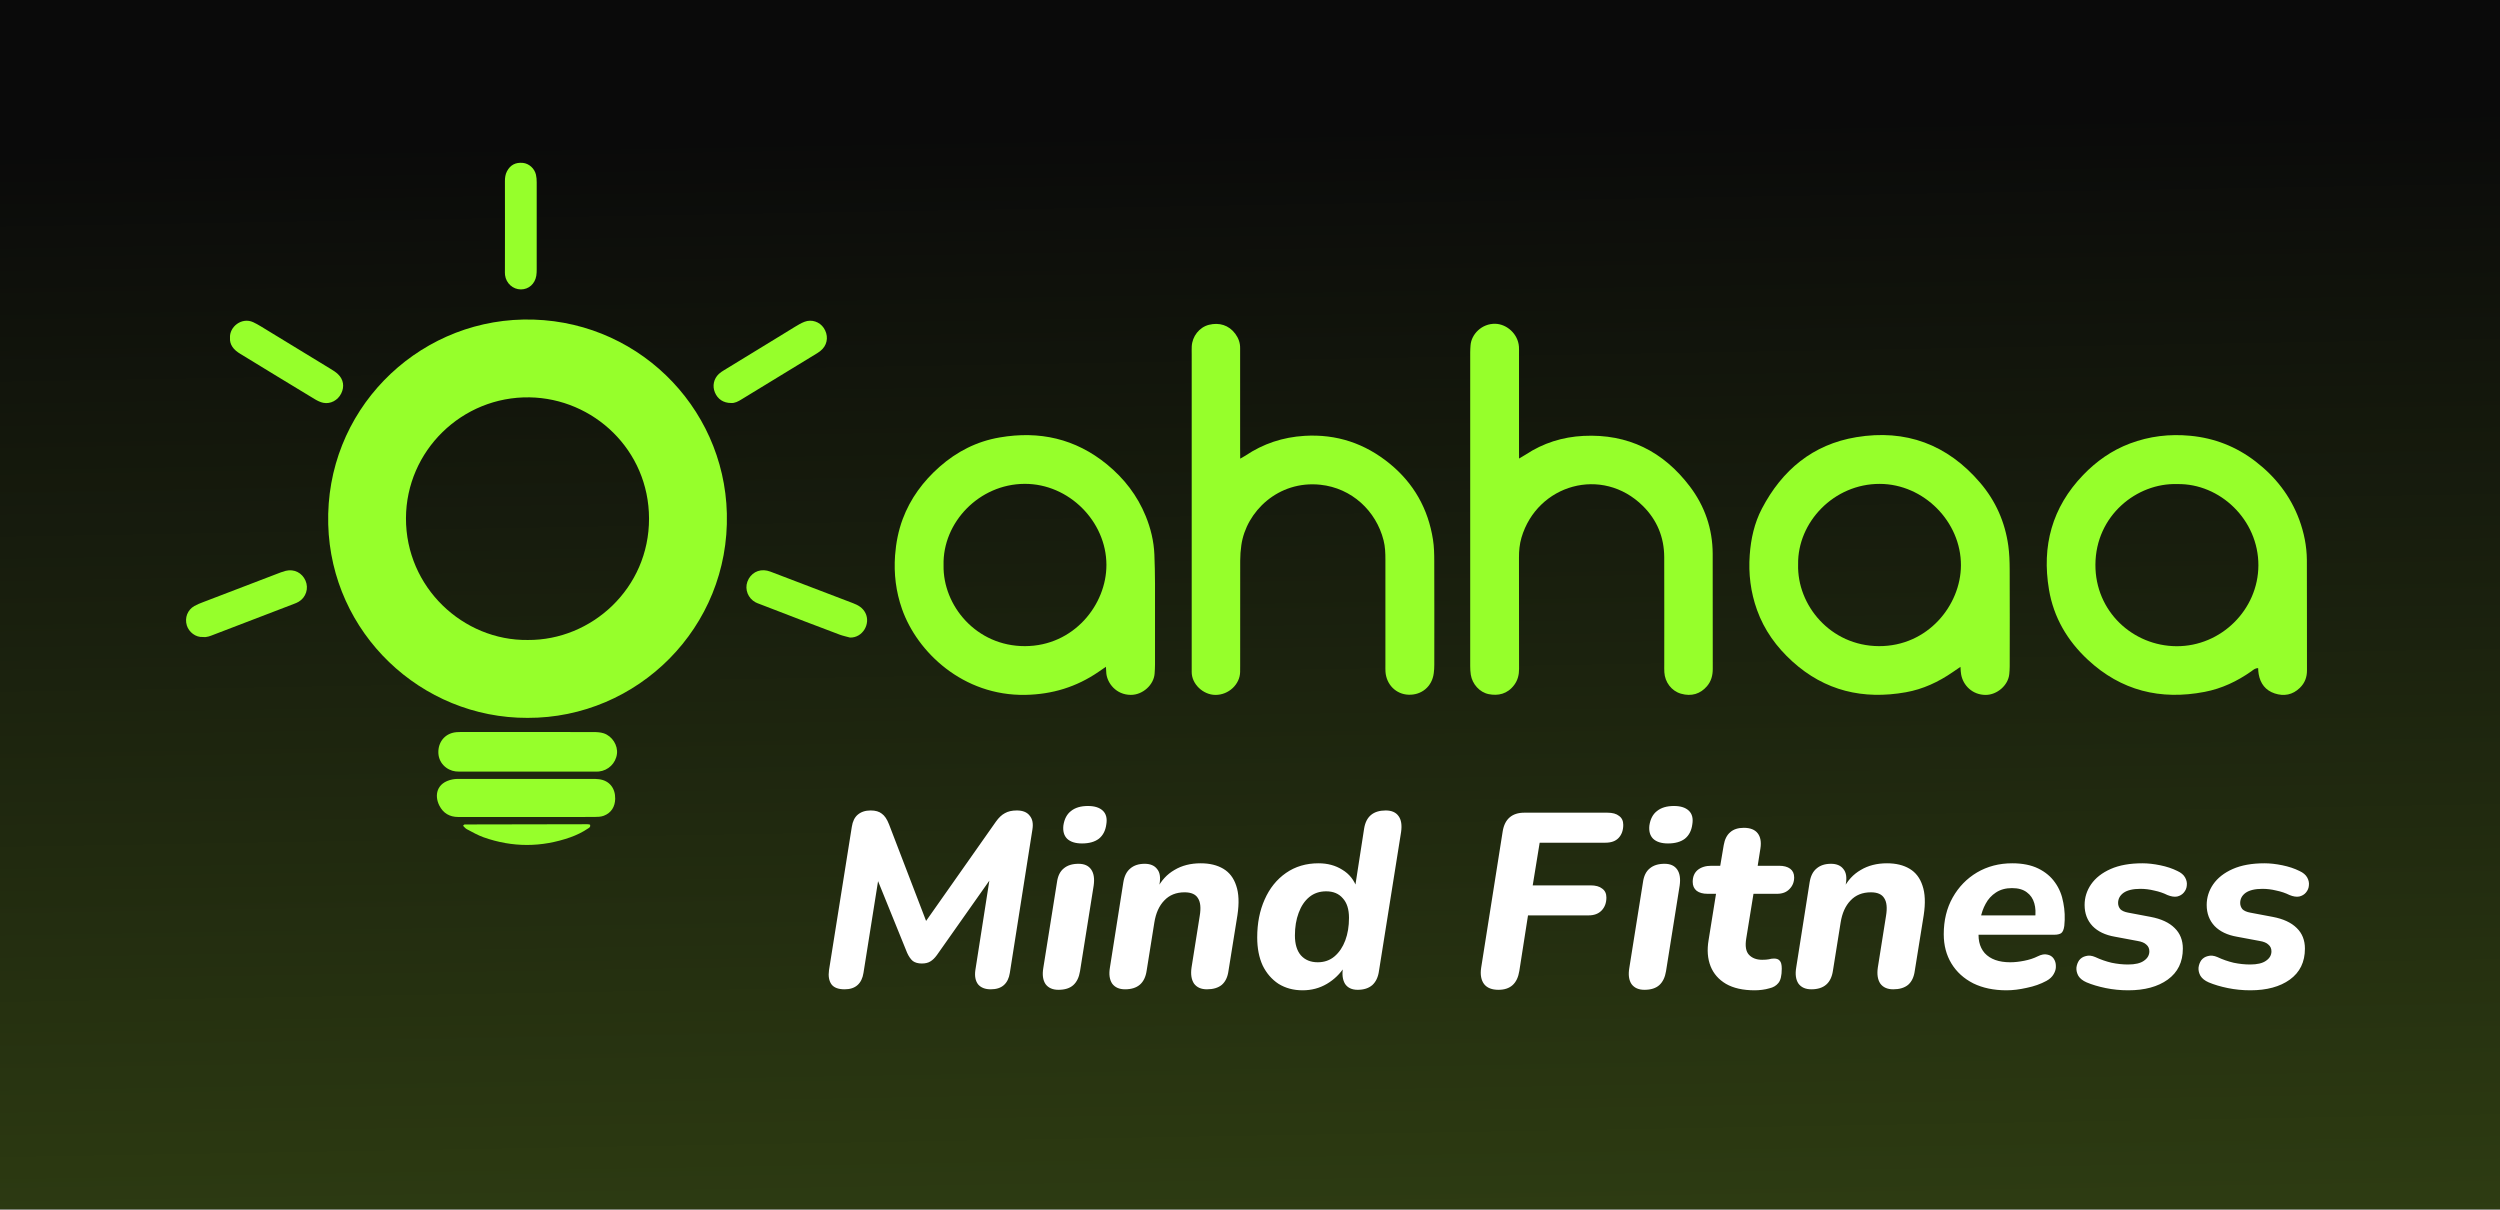<svg width="1147" height="555" viewBox="0 0 1147 555" fill="none" xmlns="http://www.w3.org/2000/svg">
<rect x="0" y="0" width="1147" height="555" fill="#808080" stroke="none"/>
<rect width="1147" height="554.828" fill="url(#paint0_linear_1521_2)"/>
<g clip-path="url(#clip0_1521_2)">
<g clip-path="url(#clip1_1521_2)">
<path d="M242.035 329.361C193.181 329.504 151.929 290.463 150.588 240.582C149.192 188.772 190.408 147.571 240.067 146.606C291.246 145.606 332.248 186.022 333.482 235.564C334.806 287.963 292.427 329.522 242.035 329.361ZM242.142 293.624C271.408 293.839 297.848 269.943 297.776 237.885C297.704 206.381 272.249 182.807 243.001 182.307C211.928 181.789 186.383 206.864 186.258 237.725C186.168 269.586 212.572 293.999 242.142 293.624Z" fill="#96FF2B"/>
<path d="M696.946 210.383C698.394 209.508 699.216 209.062 699.988 208.562C708.037 203.258 716.874 200.471 726.497 199.989C746.963 198.971 763.116 207.115 775.299 223.171C782.15 232.208 785.744 242.62 785.781 254.085C785.835 271.695 785.781 289.304 785.815 306.913C785.815 309.895 785.101 312.574 783.152 314.843C780.164 318.325 776.084 319.682 771.185 318.254C766.854 316.986 763.867 312.967 763.599 308.431C763.528 307.252 763.562 306.056 763.562 304.859C763.562 288.429 763.599 272.016 763.545 255.585C763.508 246.459 760.236 238.565 753.777 232.154C735.101 213.616 705.263 222.26 698.056 246.656C697.176 249.638 696.892 252.71 696.909 255.835C696.946 264.872 696.926 273.927 696.926 282.964C696.926 290.929 696.909 298.912 696.946 306.877C696.963 309.574 696.354 312.056 694.727 314.253C691.58 318.486 687.266 319.325 682.993 318.468C678.841 317.629 675.478 313.86 674.798 309.538C674.602 308.253 674.531 306.931 674.531 305.627C674.514 257.675 674.514 209.705 674.531 161.752C674.531 160.681 674.602 159.609 674.673 158.556C674.978 153.448 679.789 148.358 686.14 148.554C691.292 148.715 696.462 153.162 696.892 159.056C696.963 160.127 696.926 161.199 696.926 162.27C696.926 176.79 696.926 191.31 696.926 205.829C696.946 207.115 696.946 208.419 696.946 210.383Z" fill="#96FF2B"/>
<path d="M569.006 210.437C570.204 209.74 570.813 209.437 571.385 209.062C579.579 203.543 588.576 200.579 598.469 199.971C613.244 199.061 626.233 203.454 637.574 212.705C648.645 221.742 655.246 233.458 657.448 247.549C657.966 250.817 658.037 254.192 658.037 257.514C658.091 273.338 658.074 289.179 658.054 305.002C658.054 306.306 657.983 307.627 657.804 308.913C657.019 314.95 652.296 318.95 646.232 318.736C640.508 318.54 636.052 314.092 635.659 308.181C635.588 307.109 635.622 306.038 635.622 304.966C635.622 288.893 635.622 272.819 635.622 256.764C635.622 253.781 635.534 250.835 634.783 247.906C631.349 234.315 620.113 223.921 605.804 222.403C586.502 220.349 571.723 234.672 569.524 250.138C569.185 252.478 569.006 254.871 569.006 257.246C568.969 273.195 568.989 289.143 568.989 305.091C568.989 306.163 568.989 307.234 568.969 308.306C568.864 313.95 563.745 318.861 557.611 318.825C551.994 318.789 546.662 313.807 546.753 308.217C546.77 307.27 546.753 306.306 546.753 305.359C546.753 257.746 546.753 210.133 546.753 162.52C546.753 161.324 546.716 160.145 546.77 158.949C547.003 154.305 550.221 150.144 554.677 149.019C559.346 147.858 563.782 149.126 566.752 153.144C568.201 155.109 569.023 157.305 568.969 159.806C568.952 161.002 568.969 162.181 568.969 163.377C568.969 177.54 568.969 191.702 568.969 205.865C569.006 207.133 569.006 208.437 569.006 210.437Z" fill="#96FF2B"/>
<path d="M507.396 305.914C505.928 306.914 504.964 307.592 503.996 308.253C493.89 315.183 482.782 318.576 470.456 318.808C441.87 319.326 420.798 299.234 413.838 279.393C411.047 271.445 410.045 263.23 410.654 254.818C411.084 249.085 412.157 243.531 414.16 238.138C417.702 228.672 423.552 220.814 431.064 214.17C439.007 207.169 448.149 202.49 458.631 200.704C476.861 197.561 493.406 201.222 507.88 213.063C515.767 219.528 521.813 227.351 525.66 236.798C527.968 242.46 529.382 248.335 529.632 254.461C529.812 258.854 529.9 263.266 529.917 267.659C529.954 280.035 529.937 292.394 529.917 304.771C529.917 306.199 529.846 307.628 529.738 309.039C529.382 314.165 524.317 318.844 518.809 318.808C512.083 318.79 508.005 313.432 507.576 308.896C507.539 308.075 507.485 307.235 507.396 305.914ZM432.907 259.337C432.549 277.821 447.899 296.52 470.294 296.448C492.638 296.377 507.681 277.464 507.627 259.122C507.576 239.299 490.473 221.903 470.081 221.993C449.205 222.082 432.406 239.745 432.907 259.337Z" fill="#96FF2B"/>
<path d="M899.465 305.948C898.017 306.93 896.961 307.645 895.905 308.377C889.358 312.895 882.237 316.217 874.401 317.61C854.851 321.092 837.264 317.021 822.31 303.448C815.049 296.858 809.449 289.124 806.12 279.855C803.187 271.694 802.151 263.264 802.777 254.602C803.312 247.155 804.905 239.976 808.356 233.368C817.606 215.687 831.702 203.882 851.664 200.578C874.367 196.81 893.473 203.9 908.499 221.491C915.654 229.867 919.911 239.547 921.413 250.405C921.897 253.924 922.022 257.513 922.039 261.085C922.11 275.962 922.076 290.821 922.056 305.698C922.056 306.877 921.968 308.073 921.86 309.252C921.359 314.503 916.209 318.789 911.091 318.825C904.939 318.86 900.626 314.395 899.769 309.413C899.573 308.448 899.57 307.501 899.465 305.948ZM824.976 259.013C824.475 277.587 839.734 296.339 862.041 296.447C884.49 296.554 899.59 277.659 899.678 259.442C899.786 239.386 882.595 222.063 862.454 222.009C841.362 221.938 824.617 239.636 824.976 259.013Z" fill="#96FF2B"/>
<path d="M1036.03 306.538C1034.51 306.573 1033.77 307.395 1032.91 308.002C1026.4 312.574 1019.34 315.931 1011.5 317.432C991.232 321.343 973.182 316.914 957.923 302.715C948.496 293.947 942.217 283.285 940.072 270.515C936.709 250.495 941.466 232.778 955.74 217.938C961.861 211.579 968.908 206.614 977.191 203.489C986.154 200.114 995.364 199.024 1004.92 199.935C1016.03 200.989 1025.96 204.9 1034.76 211.651C1043.93 218.688 1050.84 227.492 1054.88 238.386C1057.08 244.351 1058.33 250.513 1058.39 256.871C1058.44 263.889 1058.42 270.908 1058.42 277.927C1058.42 287.803 1058.39 297.679 1058.44 307.556C1058.46 310.717 1057.44 313.378 1055.19 315.574C1051.88 318.825 1047.89 319.557 1043.63 318.146C1039.44 316.771 1037.03 313.628 1036.28 309.27C1036.1 308.484 1036.12 307.645 1036.03 306.538ZM998.872 222.099C980.429 221.509 961.465 236.493 961.377 259.085C961.286 280.552 978.585 296.376 998.585 296.483C1019.03 296.59 1036.08 279.713 1036.15 259.389C1036.22 238.565 1018.58 221.706 998.872 222.099Z" fill="#96FF2B"/>
<path d="M242.036 335.845C252.036 335.845 262.054 335.827 272.053 335.863C273.699 335.863 275.434 335.934 276.973 336.434C280.926 337.738 283.556 342.006 283.055 345.9C282.518 350.168 279.084 353.526 274.755 353.972C273.932 354.062 273.091 354.008 272.25 354.008C252.125 354.008 232.001 354.008 211.858 354.008C210.91 354.008 209.944 354.026 208.996 353.919C205.007 353.436 200.821 349.99 201.124 344.489C201.393 339.774 204.667 336.292 209.496 335.916C210.677 335.827 211.876 335.845 213.074 335.845C222.752 335.845 232.394 335.845 242.036 335.845Z" fill="#96FF2B"/>
<path d="M241.696 374.834C231.213 374.834 220.73 374.814 210.229 374.834C206.258 374.834 203.342 373.081 201.571 369.598C199.263 365.08 200.122 359.045 207.671 357.58C209.067 357.312 210.515 357.366 211.947 357.366C231.839 357.348 251.749 357.348 271.641 357.366C272.715 357.366 273.788 357.366 274.861 357.509C279.548 358.116 282.339 361.563 282.249 366.491C282.178 370.045 280.514 372.956 276.99 374.279C275.702 374.76 274.199 374.814 272.786 374.814C262.428 374.868 252.071 374.851 241.696 374.834Z" fill="#96FF2B"/>
<path d="M105.525 155.073C105.15 149.965 110.91 145.393 116.169 147.822C117.35 148.376 118.495 149.019 119.622 149.697C130.283 156.18 140.945 162.681 151.607 169.2C152.823 169.932 154.058 170.7 155.077 171.682C157.617 174.111 158.1 177.379 156.562 180.504C155.024 183.63 151.66 185.487 148.333 184.809C146.974 184.541 145.632 183.862 144.433 183.148C138.816 179.79 133.235 176.379 127.654 172.968C121.876 169.432 116.098 165.878 110.302 162.377C108.853 161.502 107.529 160.52 106.599 159.091C105.776 157.841 105.418 156.484 105.525 155.073Z" fill="#96FF2B"/>
<path d="M93.165 292.25C89.784 292.518 86.654 289.982 85.724 286.981C84.632 283.41 86.046 279.82 89.176 278.034C90.41 277.337 91.752 276.801 93.076 276.302C104.292 271.997 115.526 267.693 126.742 263.407C128.191 262.853 129.623 262.264 131.125 261.889C134.989 260.942 138.62 262.818 140.177 266.425C141.697 269.961 140.41 274.033 137.082 276.051C136.366 276.48 135.597 276.801 134.81 277.087C122.592 281.784 110.374 286.463 98.156 291.142C96.51 291.785 94.847 292.5 93.165 292.25Z" fill="#96FF2B"/>
<path d="M335.432 184.898C331.908 184.898 329.261 183.13 327.99 180.04C326.756 177.058 327.436 173.79 329.833 171.539C330.513 170.896 331.336 170.378 332.141 169.878C340.262 164.896 348.384 159.949 356.505 154.984C359.242 153.305 361.961 151.59 364.716 149.947C366.147 149.09 367.578 148.215 369.134 147.626C372.372 146.375 376.056 147.644 377.934 150.465C380.011 153.555 379.849 157.413 377.434 160.038C376.719 160.824 375.86 161.502 374.95 162.038C363.374 169.128 351.8 176.183 340.208 183.237C338.688 184.184 337.114 185.023 335.432 184.898Z" fill="#96FF2B"/>
<path d="M390.009 292.518C388.418 292.072 386.791 291.75 385.252 291.179C380.011 289.232 374.787 287.232 369.581 285.232C362.586 282.553 355.592 279.856 348.597 277.159C347.936 276.909 347.256 276.677 346.63 276.338C343.213 274.498 341.621 270.444 342.891 266.908C344.304 263.015 347.953 260.943 351.978 261.818C353.016 262.05 354.018 262.479 355.019 262.854C367.13 267.479 379.222 272.123 391.352 276.73C393.747 277.641 395.805 278.802 397.057 281.249C399.526 286.16 395.825 292.643 390.009 292.518Z" fill="#96FF2B"/>
<path d="M231.677 103.406C231.677 96.637 231.695 89.85 231.659 83.082C231.659 81.51 231.856 80.028 232.59 78.599C234.128 75.688 236.525 74.402 239.942 74.741C242.679 75.027 245.237 77.26 245.899 80.153C246.167 81.296 246.239 82.51 246.239 83.689C246.257 97.012 246.257 110.317 246.239 123.64C246.239 124.587 246.203 125.551 246.06 126.48C245.452 130.248 242.571 132.784 238.994 132.784C235.326 132.784 232.196 129.98 231.713 126.212C231.606 125.39 231.659 124.551 231.659 123.712C231.677 116.961 231.677 110.174 231.677 103.406Z" fill="#96FF2B"/>
<path d="M270.71 378.349C271.05 379.51 270.227 379.815 269.69 380.17C267.222 381.832 264.538 383.135 261.73 384.137C248.438 388.831 235.129 388.851 221.874 384.154C219.208 383.206 216.704 381.761 214.182 380.438C213.52 380.099 213.037 379.402 212.446 378.867C212.786 378.546 212.947 378.261 213.108 378.261C231.909 378.207 250.71 378.17 269.511 378.153C269.941 378.136 270.37 378.278 270.71 378.349Z" fill="#96FF2B"/>
</g>
</g>
<path d="M387.512 453.894C384.629 453.894 382.618 453.136 381.48 451.618C380.342 450.025 379.962 447.862 380.342 445.131L390.812 379.348C391.192 376.844 392.102 374.985 393.544 373.771C395.061 372.482 397.034 371.837 399.462 371.837C401.662 371.837 403.369 372.33 404.583 373.316C405.873 374.227 406.973 375.858 407.884 378.21L426.094 425.669H422.679L456.936 376.958C458.226 375.137 459.592 373.847 461.034 373.089C462.475 372.254 464.296 371.837 466.497 371.837C469.228 371.837 471.201 372.633 472.415 374.227C473.705 375.744 474.122 377.869 473.667 380.6L463.31 446.383C462.93 448.811 462.02 450.67 460.578 451.96C459.137 453.249 457.126 453.894 454.546 453.894C451.967 453.894 450.032 453.136 448.742 451.618C447.528 450.025 447.111 447.862 447.49 445.131L454.66 399.265H457.278L429.849 438.188C428.863 439.554 427.839 440.541 426.777 441.148C425.79 441.755 424.5 442.058 422.907 442.058C421.238 442.058 419.872 441.679 418.81 440.92C417.823 440.085 416.951 438.833 416.192 437.164L401.055 399.834H403.559L396.161 446.383C395.782 448.811 394.872 450.67 393.43 451.96C391.988 453.249 390.016 453.894 387.512 453.894ZM485.611 454.122C482.956 454.122 480.983 453.249 479.693 451.504C478.479 449.683 478.138 447.217 478.669 444.107L484.929 404.842C485.308 401.959 486.332 399.834 488.001 398.468C489.671 397.027 491.947 396.306 494.83 396.306C497.486 396.306 499.42 397.179 500.634 398.924C501.848 400.669 502.228 403.135 501.773 406.321L495.513 445.586C495.058 448.393 494.033 450.518 492.44 451.96C490.847 453.401 488.57 454.122 485.611 454.122ZM496.423 386.974C493.388 386.974 491.112 386.253 489.595 384.811C488.153 383.37 487.584 381.321 487.888 378.665C488.343 375.706 489.519 373.506 491.416 372.064C493.313 370.547 495.892 369.788 499.155 369.788C502.19 369.788 504.466 370.509 505.984 371.951C507.501 373.392 508.032 375.479 507.577 378.21C507.198 381.093 506.059 383.294 504.163 384.811C502.266 386.253 499.686 386.974 496.423 386.974ZM516.179 453.894C513.523 453.894 511.55 453.022 510.26 451.277C509.046 449.456 508.705 446.99 509.236 443.879L515.382 404.842C515.837 401.959 516.899 399.834 518.569 398.468C520.238 397.027 522.438 396.306 525.17 396.306C527.749 396.306 529.646 397.103 530.86 398.696C532.15 400.214 532.529 402.49 531.998 405.525L531.088 411.557L530.86 407.801C532.757 404.007 535.413 401.124 538.827 399.151C542.241 397.103 546.263 396.078 550.891 396.078C554.988 396.078 558.44 396.913 561.248 398.582C564.055 400.251 566.028 402.831 567.166 406.321C568.38 409.812 568.569 414.326 567.735 419.865L563.638 445.359C563.258 448.242 562.234 450.404 560.565 451.846C558.896 453.211 556.619 453.894 553.736 453.894C551.081 453.894 549.108 453.022 547.818 451.277C546.604 449.456 546.225 446.99 546.68 443.879L550.436 420.206C551.043 416.564 550.777 413.871 549.639 412.126C548.577 410.305 546.528 409.394 543.493 409.394C539.624 409.394 536.513 410.646 534.161 413.15C531.809 415.578 530.291 418.954 529.608 423.279L526.08 445.359C525.245 451.049 521.945 453.894 516.179 453.894ZM597.636 454.35C593.463 454.35 589.783 453.363 586.596 451.39C583.485 449.342 581.058 446.535 579.312 442.968C577.643 439.327 576.809 435.04 576.809 430.108C576.809 423.583 577.947 417.778 580.223 412.695C582.499 407.535 585.762 403.476 590.011 400.517C594.26 397.558 599.229 396.078 604.92 396.078C609.093 396.078 612.735 397.065 615.846 399.037C619.032 400.934 621.271 403.742 622.561 407.46L621.65 407.346L625.861 380.145C626.316 377.338 627.379 375.251 629.048 373.885C630.717 372.52 632.955 371.837 635.763 371.837C638.494 371.837 640.467 372.709 641.681 374.454C642.895 376.124 643.274 378.552 642.819 381.738L632.69 445.359C632.31 448.242 631.286 450.442 629.617 451.96C627.948 453.401 625.709 454.122 622.902 454.122C620.246 454.122 618.312 453.211 617.098 451.39C615.96 449.494 615.656 446.99 616.187 443.879L616.984 438.871V443.424C614.859 446.762 612.128 449.418 608.789 451.39C605.451 453.363 601.733 454.35 597.636 454.35ZM604.578 441.489C607.613 441.489 610.193 440.578 612.318 438.757C614.442 436.937 616.073 434.509 617.211 431.474C618.35 428.439 618.919 424.986 618.919 421.117C618.919 417.171 617.97 414.174 616.073 412.126C614.252 410.001 611.711 408.939 608.448 408.939C605.413 408.939 602.833 409.812 600.709 411.557C598.584 413.302 596.953 415.73 595.815 418.841C594.677 421.876 594.108 425.328 594.108 429.197C594.108 433.143 595.018 436.178 596.839 438.302C598.736 440.427 601.316 441.489 604.578 441.489ZM687.507 454.122C684.472 454.122 682.271 453.249 680.905 451.504C679.54 449.683 679.085 447.217 679.54 444.107L689.441 381.397C689.897 378.589 690.959 376.465 692.628 375.023C694.297 373.582 696.536 372.861 699.343 372.861H737.469C739.822 372.861 741.605 373.354 742.819 374.341C744.108 375.251 744.753 376.617 744.753 378.438C744.753 380.942 744.033 382.952 742.591 384.47C741.225 385.911 739.215 386.632 736.559 386.632H706.399L703.212 406.208H729.73C732.082 406.208 733.865 406.701 735.079 407.687C736.369 408.598 737.014 409.963 737.014 411.784C737.014 414.212 736.293 416.185 734.852 417.702C733.41 419.22 731.4 419.979 728.82 419.979H701.05L697.067 445.472C696.156 451.239 692.969 454.122 687.507 454.122ZM754.467 454.122C751.812 454.122 749.839 453.249 748.549 451.504C747.335 449.683 746.994 447.217 747.525 444.107L753.784 404.842C754.164 401.959 755.188 399.834 756.857 398.468C758.527 397.027 760.803 396.306 763.686 396.306C766.342 396.306 768.276 397.179 769.49 398.924C770.704 400.669 771.084 403.135 770.628 406.321L764.369 445.586C763.914 448.393 762.889 450.518 761.296 451.96C759.703 453.401 757.426 454.122 754.467 454.122ZM765.279 386.974C762.244 386.974 759.968 386.253 758.451 384.811C757.009 383.37 756.44 381.321 756.744 378.665C757.199 375.706 758.375 373.506 760.272 372.064C762.169 370.547 764.748 369.788 768.011 369.788C771.046 369.788 773.322 370.509 774.839 371.951C776.357 373.392 776.888 375.479 776.433 378.21C776.053 381.093 774.915 383.294 773.018 384.811C771.122 386.253 768.542 386.974 765.279 386.974ZM805.065 454.35C799.678 454.35 795.277 453.363 791.863 451.39C788.525 449.418 786.173 446.724 784.807 443.31C783.441 439.82 783.138 435.836 783.896 431.36L787.311 410.077H783.441C781.317 410.077 779.647 409.622 778.433 408.711C777.219 407.725 776.612 406.359 776.612 404.614C776.612 402.262 777.371 400.441 778.889 399.151C780.482 397.861 782.569 397.217 785.148 397.217H789.245L790.839 387.77C791.294 385.115 792.28 383.142 793.798 381.852C795.315 380.486 797.402 379.803 800.057 379.803C803.017 379.803 805.141 380.638 806.431 382.307C807.721 383.977 808.138 386.291 807.683 389.25L806.431 397.217H816.219C818.419 397.217 820.126 397.672 821.34 398.582C822.554 399.493 823.161 400.821 823.161 402.566C823.161 404.69 822.44 406.473 820.999 407.915C819.633 409.356 817.736 410.077 815.308 410.077H804.496L801.196 430.449C800.589 434.015 801.006 436.557 802.447 438.075C803.889 439.592 805.9 440.351 808.479 440.351C809.769 440.351 810.794 440.275 811.552 440.123C812.311 439.896 813.108 439.782 813.942 439.782C815.156 439.782 816.029 440.123 816.56 440.806C817.167 441.413 817.471 442.627 817.471 444.448C817.471 447.635 816.939 449.835 815.877 451.049C814.891 452.263 813.525 453.06 811.78 453.439C810.794 453.743 809.693 453.97 808.479 454.122C807.265 454.274 806.127 454.35 805.065 454.35ZM831.048 453.894C828.392 453.894 826.419 453.022 825.13 451.277C823.916 449.456 823.574 446.99 824.105 443.879L830.251 404.842C830.706 401.959 831.769 399.834 833.438 398.468C835.107 397.027 837.307 396.306 840.039 396.306C842.619 396.306 844.515 397.103 845.729 398.696C847.019 400.214 847.399 402.49 846.868 405.525L845.957 411.557L845.729 407.801C847.626 404.007 850.282 401.124 853.696 399.151C857.11 397.103 861.132 396.078 865.76 396.078C869.857 396.078 873.31 396.913 876.117 398.582C878.924 400.251 880.897 402.831 882.035 406.321C883.249 409.812 883.439 414.326 882.604 419.865L878.507 445.359C878.128 448.242 877.103 450.404 875.434 451.846C873.765 453.211 871.489 453.894 868.605 453.894C865.95 453.894 863.977 453.022 862.687 451.277C861.473 449.456 861.094 446.99 861.549 443.879L865.305 420.206C865.912 416.564 865.646 413.871 864.508 412.126C863.446 410.305 861.397 409.394 858.362 409.394C854.493 409.394 851.382 410.646 849.03 413.15C846.678 415.578 845.16 418.954 844.477 423.279L840.949 445.359C840.115 451.049 836.814 453.894 831.048 453.894ZM920.586 454.35C914.744 454.35 909.66 453.287 905.335 451.163C901.01 448.963 897.672 445.928 895.32 442.058C892.968 438.188 891.792 433.712 891.792 428.628C891.792 422.255 893.157 416.64 895.889 411.784C898.62 406.928 902.338 403.097 907.042 400.289C911.822 397.482 917.209 396.078 923.203 396.078C927.908 396.078 931.891 396.875 935.154 398.468C938.416 400.062 940.996 402.224 942.893 404.956C944.79 407.611 946.041 410.684 946.648 414.174C947.331 417.589 947.483 421.117 947.104 424.759C946.876 426.504 946.383 427.642 945.624 428.173C944.865 428.628 943.841 428.856 942.551 428.856H905.677L906.928 419.979H935.495L933.674 421.572C934.053 418.841 933.94 416.451 933.333 414.402C932.726 412.277 931.588 410.608 929.918 409.394C928.249 408.104 925.973 407.46 923.09 407.46C920.206 407.46 917.741 408.142 915.692 409.508C913.719 410.798 912.164 412.505 911.026 414.63C909.888 416.678 909.091 418.954 908.636 421.458L908.067 425.442C907.232 430.449 908.067 434.395 910.57 437.278C913.15 440.085 917.058 441.489 922.293 441.489C924.266 441.489 926.39 441.261 928.666 440.806C931.018 440.351 933.105 439.668 934.926 438.757C936.595 437.923 938.037 437.657 939.251 437.961C940.541 438.188 941.527 438.795 942.21 439.782C942.893 440.768 943.234 441.906 943.234 443.196C943.31 444.41 942.969 445.662 942.21 446.952C941.527 448.166 940.427 449.19 938.909 450.025C936.254 451.466 933.257 452.529 929.918 453.211C926.58 453.97 923.469 454.35 920.586 454.35ZM976.447 454.35C972.881 454.35 969.429 454.008 966.091 453.325C962.752 452.642 959.831 451.77 957.327 450.708C955.582 449.949 954.33 448.963 953.571 447.749C952.889 446.535 952.585 445.283 952.661 443.993C952.813 442.703 953.23 441.565 953.913 440.578C954.672 439.592 955.696 438.947 956.986 438.644C958.276 438.264 959.717 438.416 961.311 439.099C963.739 440.237 966.242 441.11 968.822 441.717C971.402 442.248 973.906 442.513 976.334 442.513C979.596 442.513 982.024 441.944 983.617 440.806C985.287 439.668 986.121 438.226 986.121 436.481C986.121 435.191 985.666 434.167 984.756 433.408C983.921 432.574 982.555 432.005 980.658 431.701L970.302 429.766C965.901 429.008 962.487 427.376 960.059 424.873C957.631 422.293 956.417 419.068 956.417 415.199C956.417 411.784 957.403 408.636 959.376 405.752C961.424 402.793 964.421 400.441 968.367 398.696C972.312 396.951 977.168 396.078 982.935 396.078C985.438 396.078 988.17 396.382 991.129 396.989C994.088 397.596 996.706 398.468 998.982 399.607C1000.65 400.365 1001.83 401.352 1002.51 402.566C1003.19 403.78 1003.46 404.994 1003.31 406.208C1003.23 407.422 1002.78 408.522 1001.94 409.508C1001.18 410.419 1000.16 411.026 998.868 411.329C997.578 411.557 996.099 411.329 994.43 410.646C992.609 409.736 990.598 409.053 988.398 408.598C986.273 408.066 984.149 407.801 982.024 407.801C978.61 407.801 976.03 408.408 974.285 409.622C972.616 410.836 971.781 412.391 971.781 414.288C971.781 415.35 972.123 416.299 972.805 417.133C973.564 417.892 974.778 418.423 976.447 418.727L986.69 420.662C991.546 421.572 995.226 423.279 997.73 425.783C1000.23 428.211 1001.49 431.36 1001.49 435.229C1001.49 441.375 999.172 446.117 994.543 449.456C989.991 452.718 983.959 454.35 976.447 454.35ZM1032.46 454.35C1028.9 454.35 1025.45 454.008 1022.11 453.325C1018.77 452.642 1015.85 451.77 1013.34 450.708C1011.6 449.949 1010.35 448.963 1009.59 447.749C1008.9 446.535 1008.6 445.283 1008.68 443.993C1008.83 442.703 1009.25 441.565 1009.93 440.578C1010.69 439.592 1011.71 438.947 1013 438.644C1014.29 438.264 1015.73 438.416 1017.33 439.099C1019.75 440.237 1022.26 441.11 1024.84 441.717C1027.42 442.248 1029.92 442.513 1032.35 442.513C1035.61 442.513 1038.04 441.944 1039.63 440.806C1041.3 439.668 1042.14 438.226 1042.14 436.481C1042.14 435.191 1041.68 434.167 1040.77 433.408C1039.94 432.574 1038.57 432.005 1036.67 431.701L1026.32 429.766C1021.92 429.008 1018.5 427.376 1016.07 424.873C1013.65 422.293 1012.43 419.068 1012.43 415.199C1012.43 411.784 1013.42 408.636 1015.39 405.752C1017.44 402.793 1020.44 400.441 1024.38 398.696C1028.33 396.951 1033.18 396.078 1038.95 396.078C1041.45 396.078 1044.19 396.382 1047.15 396.989C1050.1 397.596 1052.72 398.468 1055 399.607C1056.67 400.365 1057.84 401.352 1058.53 402.566C1059.21 403.78 1059.47 404.994 1059.32 406.208C1059.25 407.422 1058.79 408.522 1057.96 409.508C1057.2 410.419 1056.17 411.026 1054.88 411.329C1053.59 411.557 1052.11 411.329 1050.45 410.646C1048.62 409.736 1046.61 409.053 1044.41 408.598C1042.29 408.066 1040.16 407.801 1038.04 407.801C1034.63 407.801 1032.05 408.408 1030.3 409.622C1028.63 410.836 1027.8 412.391 1027.8 414.288C1027.8 415.35 1028.14 416.299 1028.82 417.133C1029.58 417.892 1030.79 418.423 1032.46 418.727L1042.71 420.662C1047.56 421.572 1051.24 423.279 1053.75 425.783C1056.25 428.211 1057.5 431.36 1057.5 435.229C1057.5 441.375 1055.19 446.117 1050.56 449.456C1046.01 452.718 1039.98 454.35 1032.46 454.35Z" fill="white"/>
<defs>
<linearGradient id="paint0_linear_1521_2" x1="564.609" y1="58.684" x2="574.389" y2="627.738" gradientUnits="userSpaceOnUse">
<stop stop-color="#0A0A0A"/>
<stop offset="1" stop-color="#324213"/>
</linearGradient>
<clipPath id="clip0_1521_2">
<rect width="976.284" height="312.98" fill="white" transform="translate(85.358 74.688)"/>
</clipPath>
<clipPath id="clip1_1521_2">
<rect width="973.083" height="312.98" fill="white" transform="translate(85.358 74.688)"/>
</clipPath>
</defs>
</svg>
